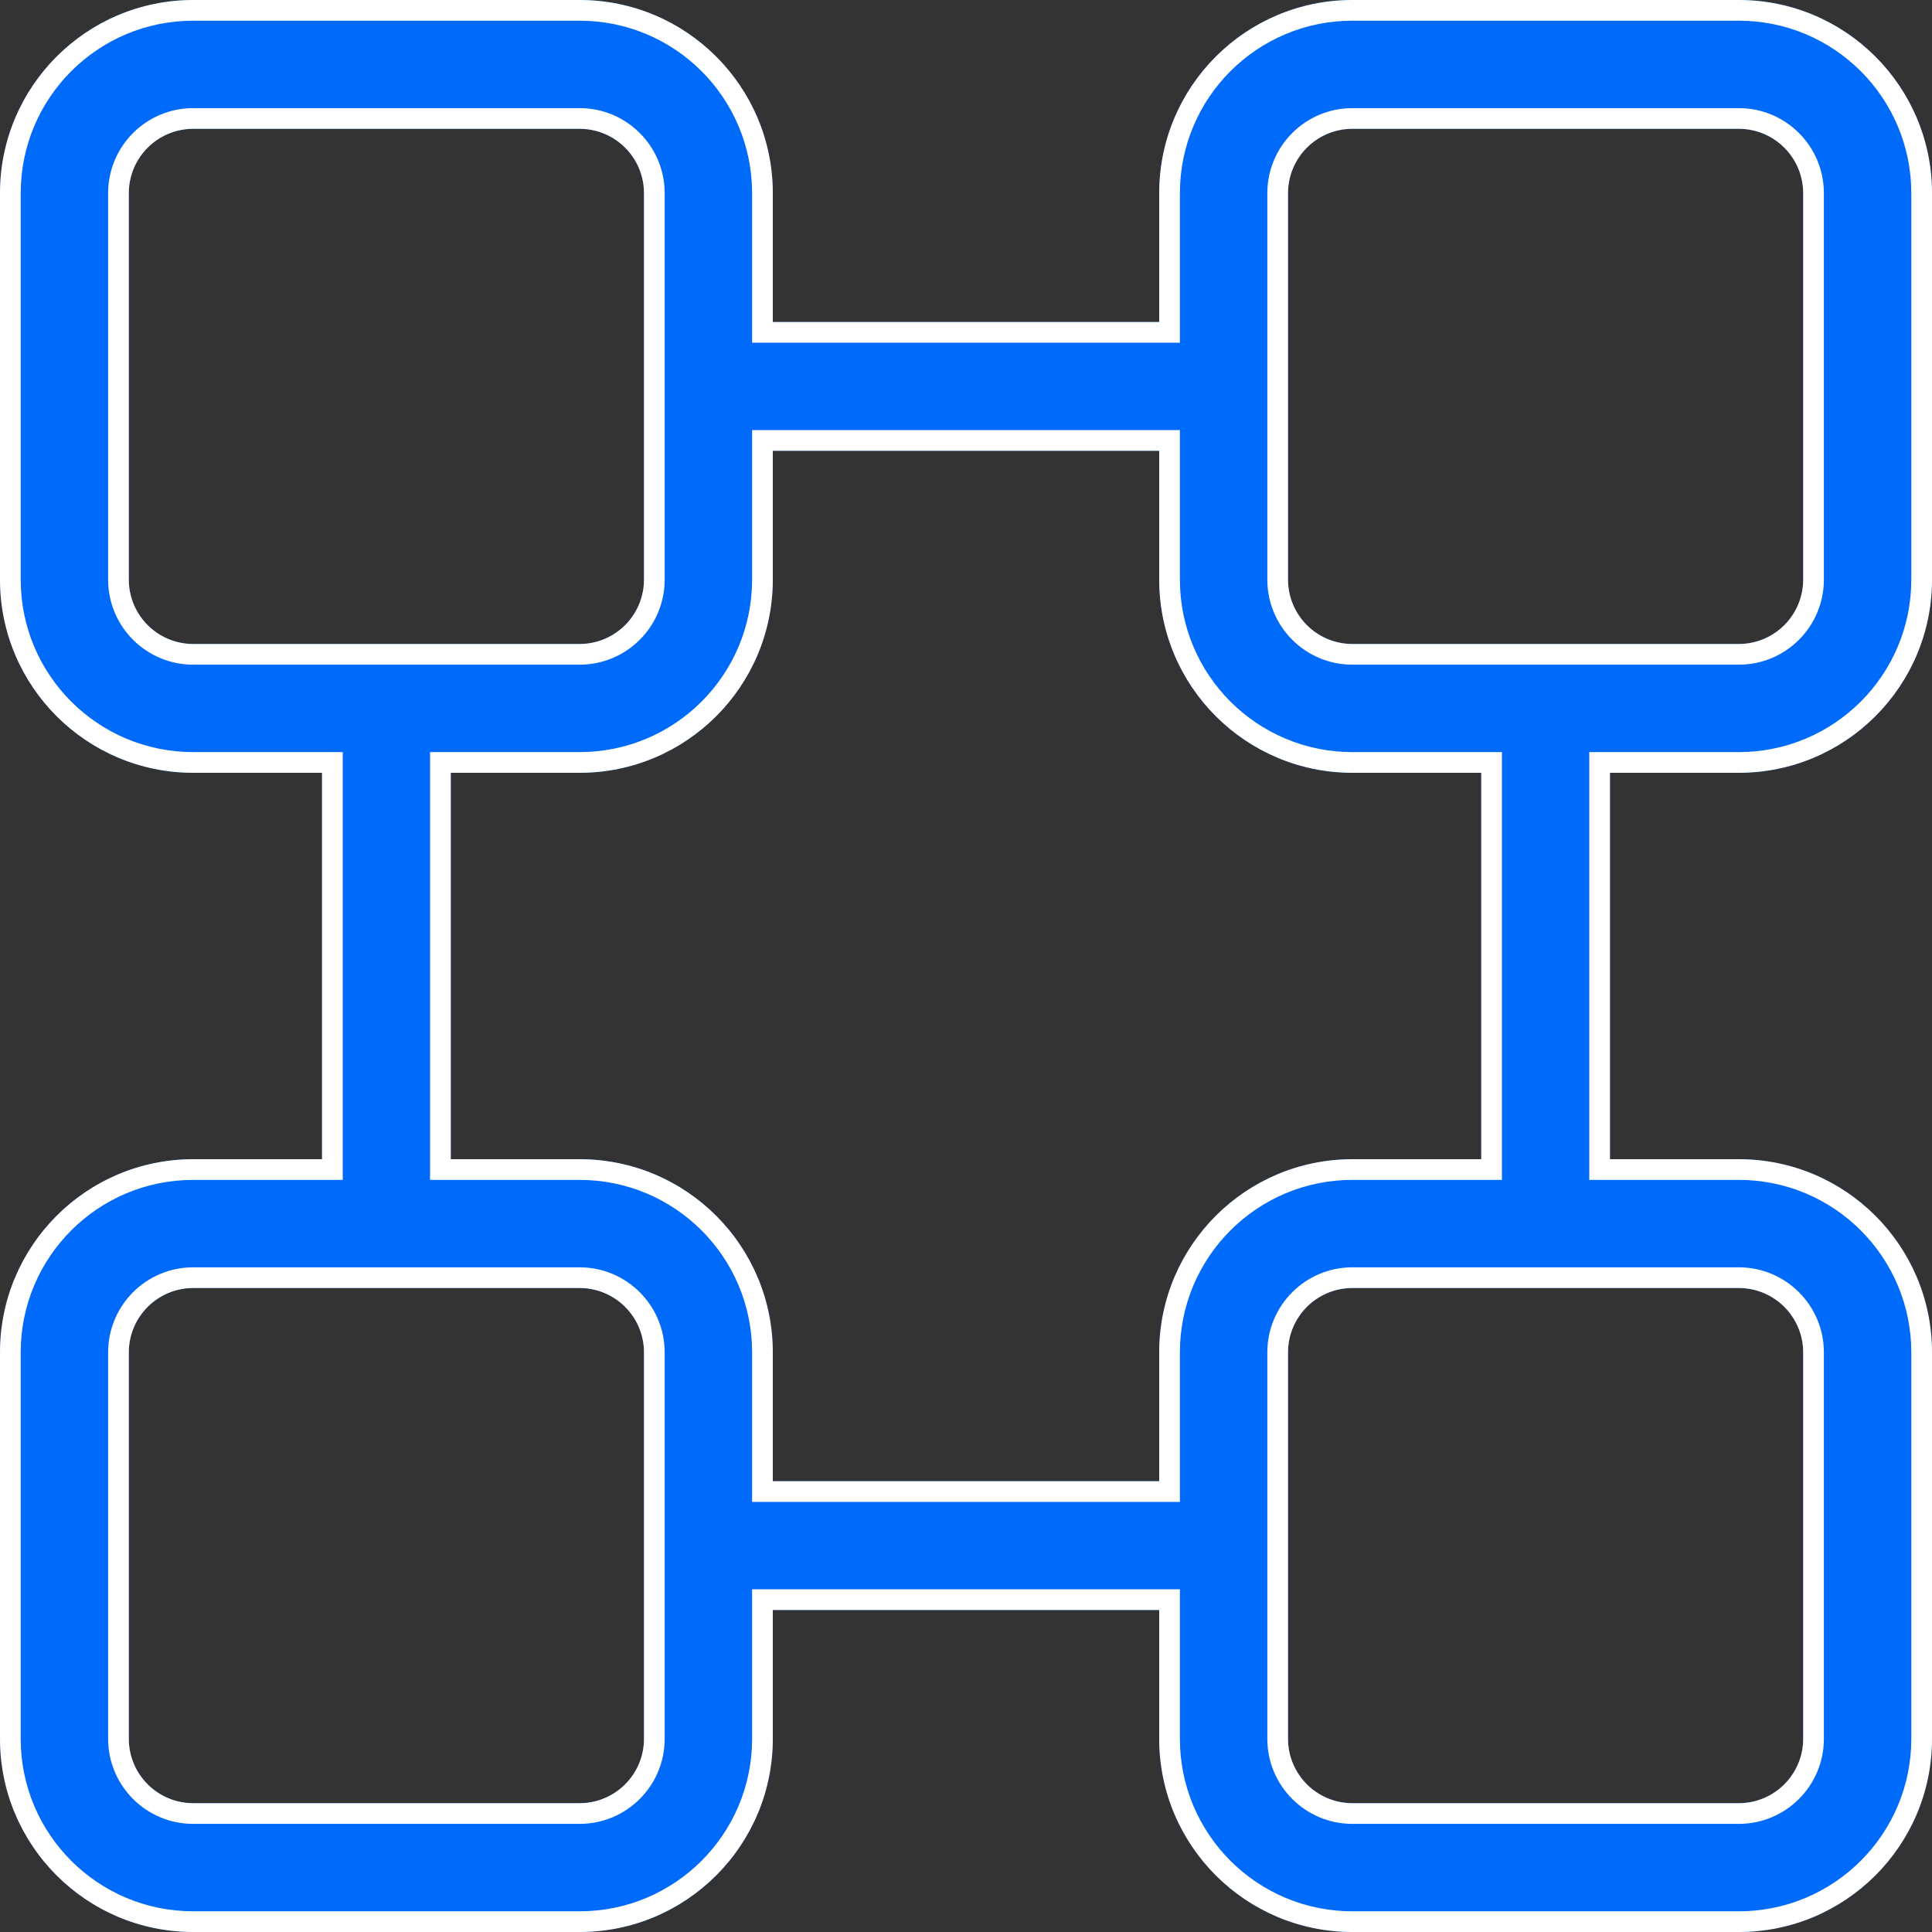 <?xml version="1.0" encoding="UTF-8"?> <svg xmlns="http://www.w3.org/2000/svg" width="28" height="28" viewBox="0 0 28 28" fill="none"><rect x="0" y="0" width="28" height="28" fill="#333333" stroke="none"/><path fill-rule="evenodd" clip-rule="evenodd" d="M0 2.8C0 1.254 1.254 0 2.8 0H8.4C9.946 0 11.2 1.254 11.2 2.8V4.667H16.8V2.8C16.8 1.254 18.054 0 19.6 0H25.2C26.746 0 28 1.254 28 2.8V8.4C28 9.946 26.746 11.2 25.2 11.2H23.333V16.8H25.2C26.746 16.8 28 18.054 28 19.6V25.2C28 26.746 26.746 28 25.2 28H19.6C18.054 28 16.8 26.746 16.8 25.2V23.333H11.2V25.2C11.2 26.746 9.946 28 8.4 28H2.8C1.254 28 0 26.746 0 25.2V19.6C0 18.054 1.254 16.8 2.8 16.8H4.667V11.2H2.8C1.254 11.2 0 9.946 0 8.4V2.8ZM21.467 11.2H19.6C18.054 11.2 16.8 9.946 16.8 8.4V6.533H11.2V8.4C11.2 9.946 9.946 11.2 8.4 11.2H6.533V16.8H8.4C9.946 16.8 11.2 18.054 11.2 19.6V21.467H16.8V19.6C16.8 18.054 18.054 16.8 19.6 16.8H21.467V11.2ZM2.8 1.867C2.285 1.867 1.867 2.285 1.867 2.8V8.4C1.867 8.915 2.285 9.333 2.8 9.333H8.4C8.915 9.333 9.333 8.915 9.333 8.4V2.8C9.333 2.285 8.915 1.867 8.4 1.867H2.8ZM1.867 19.6C1.867 19.085 2.285 18.667 2.8 18.667H8.4C8.915 18.667 9.333 19.085 9.333 19.6V25.2C9.333 25.715 8.915 26.133 8.4 26.133H2.8C2.285 26.133 1.867 25.715 1.867 25.2V19.6ZM18.667 19.6C18.667 19.085 19.085 18.667 19.6 18.667H25.2C25.715 18.667 26.133 19.085 26.133 19.6V25.2C26.133 25.715 25.715 26.133 25.2 26.133H19.6C19.085 26.133 18.667 25.715 18.667 25.2V19.6ZM18.667 2.8C18.667 2.285 19.085 1.867 19.6 1.867H25.2C25.715 1.867 26.133 2.285 26.133 2.8V8.4C26.133 8.915 25.715 9.333 25.2 9.333H19.6C19.085 9.333 18.667 8.915 18.667 8.4V2.8Z" fill="#006AFB"></path><path fill-rule="evenodd" clip-rule="evenodd" d="M10.9 4.967V2.8C10.9 1.419 9.781 0.3 8.4 0.3H2.8C1.419 0.3 0.3 1.419 0.3 2.8V8.4C0.3 9.781 1.419 10.9 2.8 10.9H4.967V17.1H2.8C1.419 17.1 0.3 18.219 0.3 19.6V25.2C0.3 26.581 1.419 27.7 2.8 27.7H8.4C9.781 27.7 10.9 26.581 10.9 25.2V23.033H17.1V25.2C17.1 26.581 18.219 27.7 19.6 27.7H25.2C26.581 27.7 27.7 26.581 27.7 25.2V19.6C27.7 18.219 26.581 17.1 25.2 17.1H23.033V10.9H25.2C26.581 10.9 27.7 9.781 27.7 8.4V2.8C27.7 1.419 26.581 0.3 25.2 0.3H19.6C18.219 0.3 17.1 1.419 17.1 2.8V4.967H10.9ZM21.767 10.9V17.1H19.6C18.219 17.1 17.1 18.219 17.1 19.6V21.767H10.9V19.6C10.9 18.219 9.781 17.1 8.4 17.1H6.233V10.9H8.4C9.781 10.9 10.9 9.781 10.9 8.4V6.233H17.1V8.4C17.1 9.781 18.219 10.9 19.6 10.9H21.767ZM2.8 11.2C1.254 11.2 0 9.946 0 8.4V2.8C0 1.254 1.254 0 2.8 0H8.4C9.946 0 11.2 1.254 11.2 2.8V4.667H16.8V2.8C16.8 1.254 18.054 0 19.6 0H25.2C26.746 0 28 1.254 28 2.8V8.4C28 9.946 26.746 11.2 25.2 11.2H23.333V16.8H25.2C26.746 16.8 28 18.054 28 19.6V25.2C28 26.746 26.746 28 25.2 28H19.6C18.054 28 16.8 26.746 16.8 25.2V23.333H11.2V25.2C11.2 26.746 9.946 28 8.4 28H2.8C1.254 28 0 26.746 0 25.2V19.6C0 18.054 1.254 16.8 2.8 16.8H4.667V11.2H2.8ZM19.6 11.2C18.054 11.2 16.8 9.946 16.8 8.4V6.533H11.2V8.4C11.2 9.946 9.946 11.2 8.4 11.2H6.533V16.8H8.4C9.946 16.8 11.2 18.054 11.2 19.6V21.467H16.8V19.6C16.8 18.054 18.054 16.8 19.6 16.8H21.467V11.2H19.6ZM1.567 2.8C1.567 2.119 2.119 1.567 2.8 1.567H8.4C9.081 1.567 9.633 2.119 9.633 2.8V8.4C9.633 9.081 9.081 9.633 8.4 9.633H2.8C2.119 9.633 1.567 9.081 1.567 8.4V2.8ZM1.567 19.6C1.567 18.919 2.119 18.367 2.8 18.367H8.4C9.081 18.367 9.633 18.919 9.633 19.6V25.2C9.633 25.881 9.081 26.433 8.4 26.433H2.8C2.119 26.433 1.567 25.881 1.567 25.2V19.6ZM18.367 19.6C18.367 18.919 18.919 18.367 19.6 18.367H25.2C25.881 18.367 26.433 18.919 26.433 19.6V25.2C26.433 25.881 25.881 26.433 25.2 26.433H19.6C18.919 26.433 18.367 25.881 18.367 25.2V19.6ZM18.367 2.8C18.367 2.119 18.919 1.567 19.6 1.567H25.2C25.881 1.567 26.433 2.119 26.433 2.8V8.4C26.433 9.081 25.881 9.633 25.2 9.633H19.6C18.919 9.633 18.367 9.081 18.367 8.4V2.8ZM1.867 2.8C1.867 2.285 2.285 1.867 2.8 1.867H8.4C8.915 1.867 9.333 2.285 9.333 2.8V8.4C9.333 8.915 8.915 9.333 8.4 9.333H2.8C2.285 9.333 1.867 8.915 1.867 8.4V2.8ZM2.8 18.667C2.285 18.667 1.867 19.085 1.867 19.6V25.2C1.867 25.715 2.285 26.133 2.8 26.133H8.4C8.915 26.133 9.333 25.715 9.333 25.2V19.6C9.333 19.085 8.915 18.667 8.4 18.667H2.8ZM19.6 18.667C19.085 18.667 18.667 19.085 18.667 19.6V25.2C18.667 25.715 19.085 26.133 19.6 26.133H25.2C25.715 26.133 26.133 25.715 26.133 25.2V19.6C26.133 19.085 25.715 18.667 25.2 18.667H19.6ZM19.6 1.867C19.085 1.867 18.667 2.285 18.667 2.8V8.4C18.667 8.915 19.085 9.333 19.6 9.333H25.2C25.715 9.333 26.133 8.915 26.133 8.4V2.8C26.133 2.285 25.715 1.867 25.2 1.867H19.6Z" fill="white"></path></svg> 